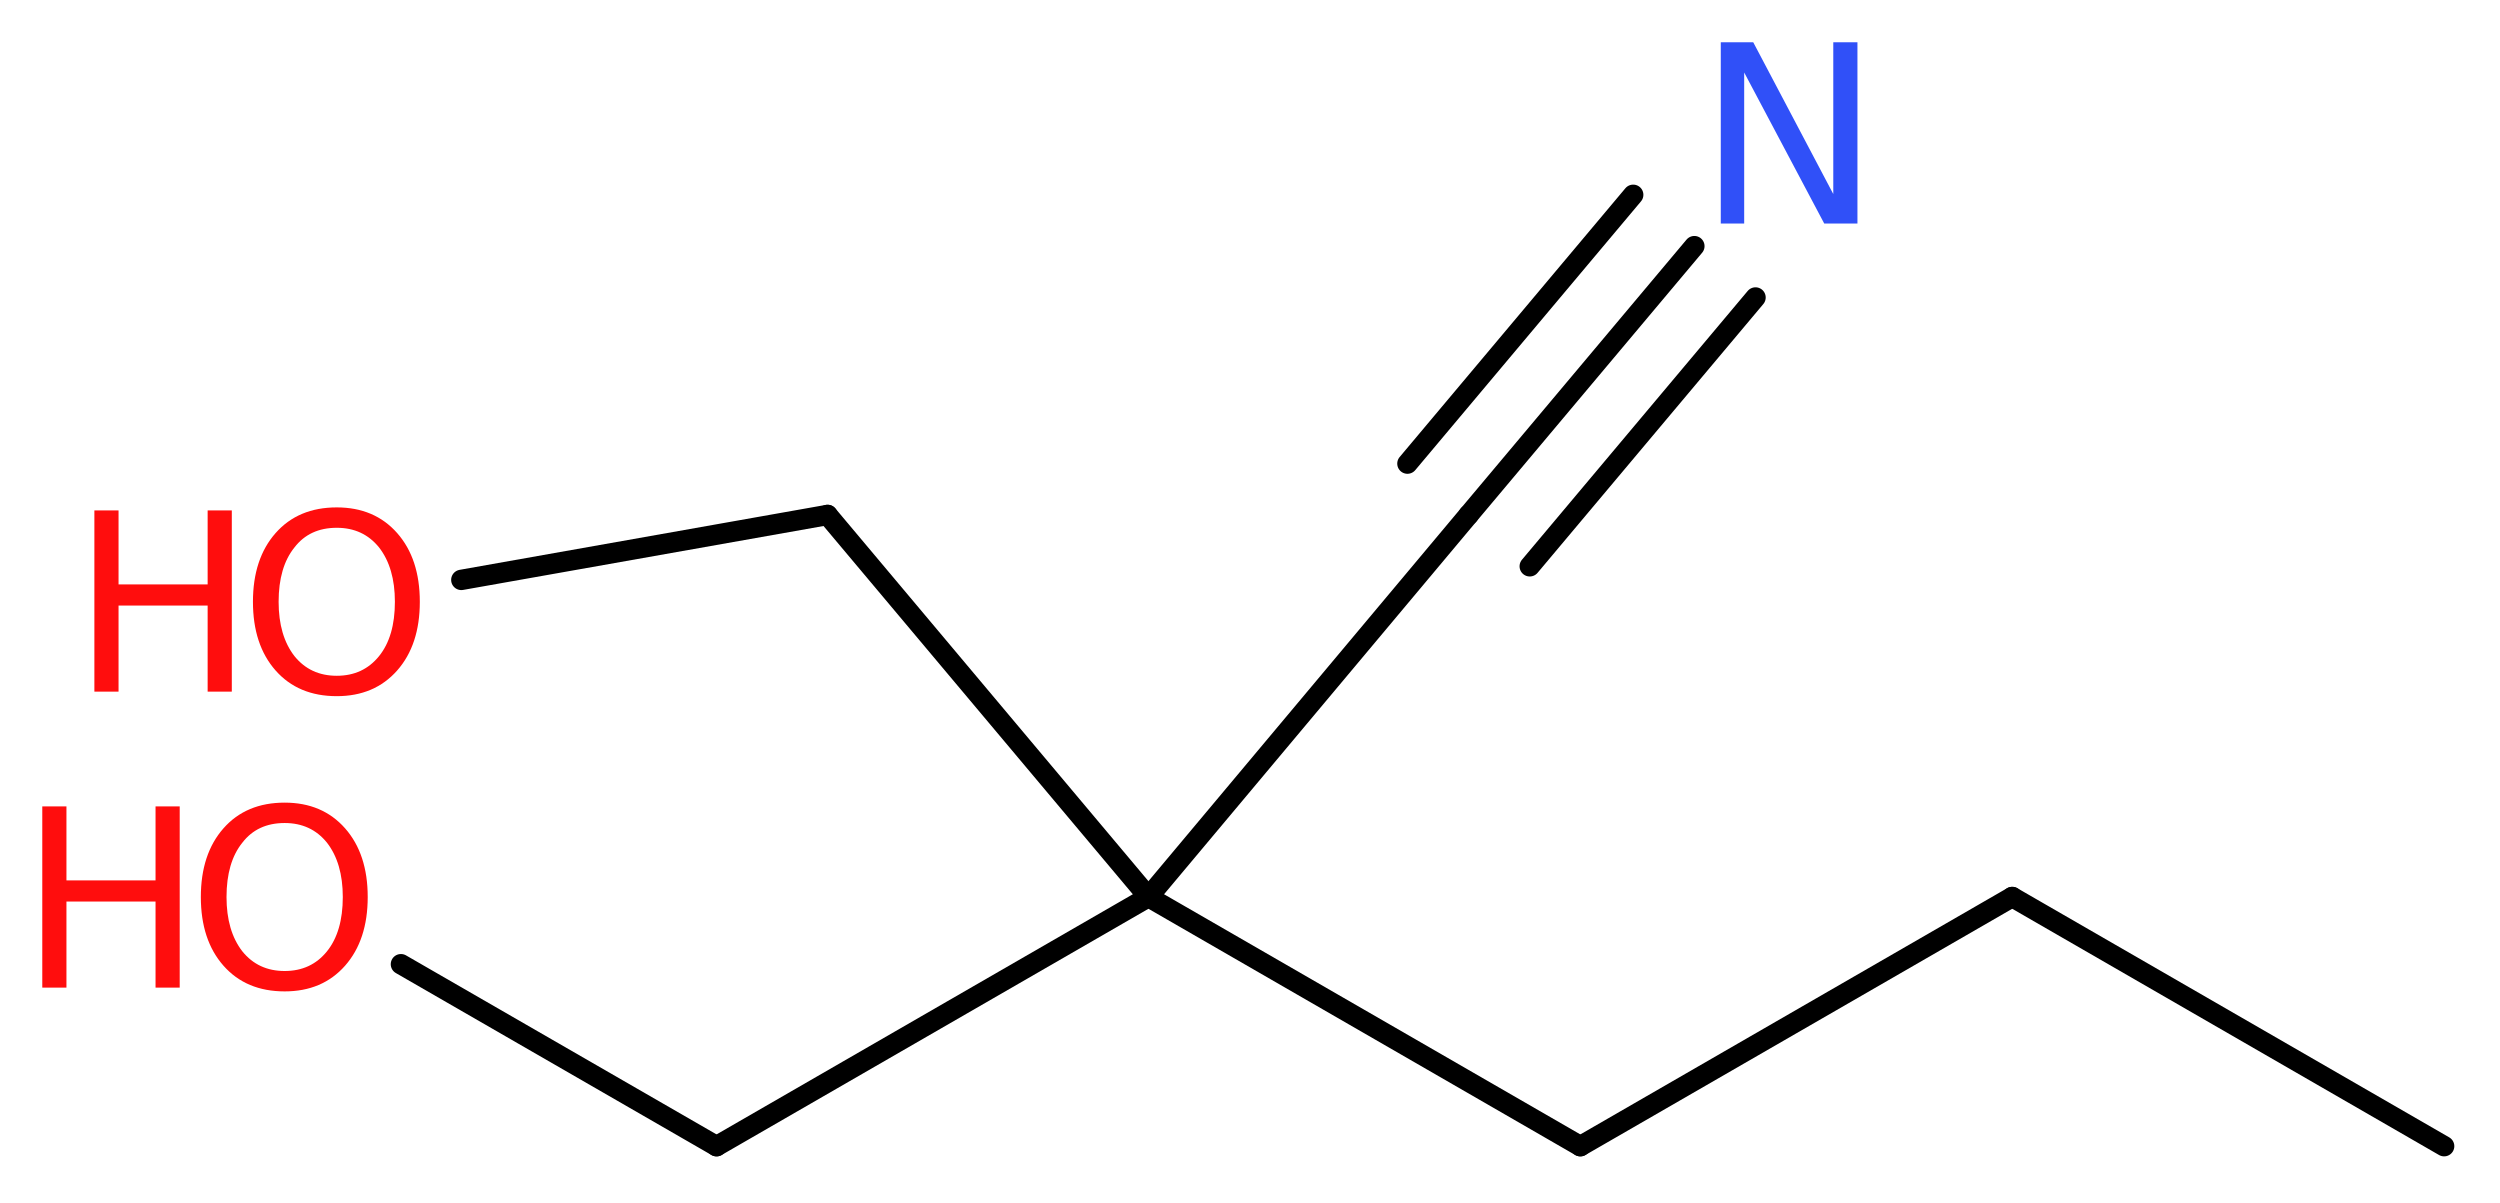 <?xml version='1.0' encoding='UTF-8'?>
<!DOCTYPE svg PUBLIC "-//W3C//DTD SVG 1.1//EN" "http://www.w3.org/Graphics/SVG/1.1/DTD/svg11.dtd">
<svg version='1.2' xmlns='http://www.w3.org/2000/svg' xmlns:xlink='http://www.w3.org/1999/xlink' width='33.11mm' height='15.93mm' viewBox='0 0 33.11 15.93'>
  <desc>Generated by the Chemistry Development Kit (http://github.com/cdk)</desc>
  <g stroke-linecap='round' stroke-linejoin='round' stroke='#000000' stroke-width='.27' fill='#FF0D0D'>
    <rect x='.0' y='.0' width='34.0' height='16.0' fill='#FFFFFF' stroke='none'/>
    <g id='mol1' class='mol'>
      <line id='mol1bnd1' class='bond' x1='32.37' y1='15.18' x2='26.65' y2='11.88'/>
      <line id='mol1bnd2' class='bond' x1='26.65' y1='11.88' x2='20.93' y2='15.18'/>
      <line id='mol1bnd3' class='bond' x1='20.93' y1='15.18' x2='15.21' y2='11.88'/>
      <line id='mol1bnd4' class='bond' x1='15.21' y1='11.88' x2='19.45' y2='6.82'/>
      <g id='mol1bnd5' class='bond'>
        <line x1='19.45' y1='6.82' x2='22.44' y2='3.26'/>
        <line x1='18.64' y1='6.14' x2='21.63' y2='2.58'/>
        <line x1='20.26' y1='7.5' x2='23.25' y2='3.94'/>
      </g>
      <line id='mol1bnd6' class='bond' x1='15.21' y1='11.88' x2='9.49' y2='15.18'/>
      <line id='mol1bnd7' class='bond' x1='9.49' y1='15.18' x2='5.31' y2='12.77'/>
      <line id='mol1bnd8' class='bond' x1='15.21' y1='11.88' x2='10.96' y2='6.82'/>
      <line id='mol1bnd9' class='bond' x1='10.96' y1='6.82' x2='6.11' y2='7.68'/>
      <path id='mol1atm6' class='atom' d='M22.79 .56h.43l1.06 2.01v-2.01h.32v2.4h-.44l-1.06 -2.0v2.0h-.31v-2.4z' stroke='none' fill='#3050F8'/>
      <g id='mol1atm8' class='atom'>
        <path d='M3.77 10.9q-.36 .0 -.56 .26q-.21 .26 -.21 .72q.0 .45 .21 .72q.21 .26 .56 .26q.35 .0 .56 -.26q.21 -.26 .21 -.72q.0 -.45 -.21 -.72q-.21 -.26 -.56 -.26zM3.77 10.63q.5 .0 .8 .34q.3 .34 .3 .91q.0 .57 -.3 .91q-.3 .34 -.8 .34q-.51 .0 -.81 -.34q-.3 -.34 -.3 -.91q.0 -.57 .3 -.91q.3 -.34 .81 -.34z' stroke='none'/>
        <path d='M.56 10.68h.32v.98h1.18v-.98h.32v2.4h-.32v-1.14h-1.18v1.14h-.32v-2.4z' stroke='none'/>
      </g>
      <g id='mol1atm10' class='atom'>
        <path d='M4.46 6.99q-.36 .0 -.56 .26q-.21 .26 -.21 .72q.0 .45 .21 .72q.21 .26 .56 .26q.35 .0 .56 -.26q.21 -.26 .21 -.72q.0 -.45 -.21 -.72q-.21 -.26 -.56 -.26zM4.46 6.72q.5 .0 .8 .34q.3 .34 .3 .91q.0 .57 -.3 .91q-.3 .34 -.8 .34q-.51 .0 -.81 -.34q-.3 -.34 -.3 -.91q.0 -.57 .3 -.91q.3 -.34 .81 -.34z' stroke='none'/>
        <path d='M1.25 6.76h.32v.98h1.18v-.98h.32v2.4h-.32v-1.14h-1.18v1.14h-.32v-2.4z' stroke='none'/>
      </g>
    </g>
  </g>
</svg>
